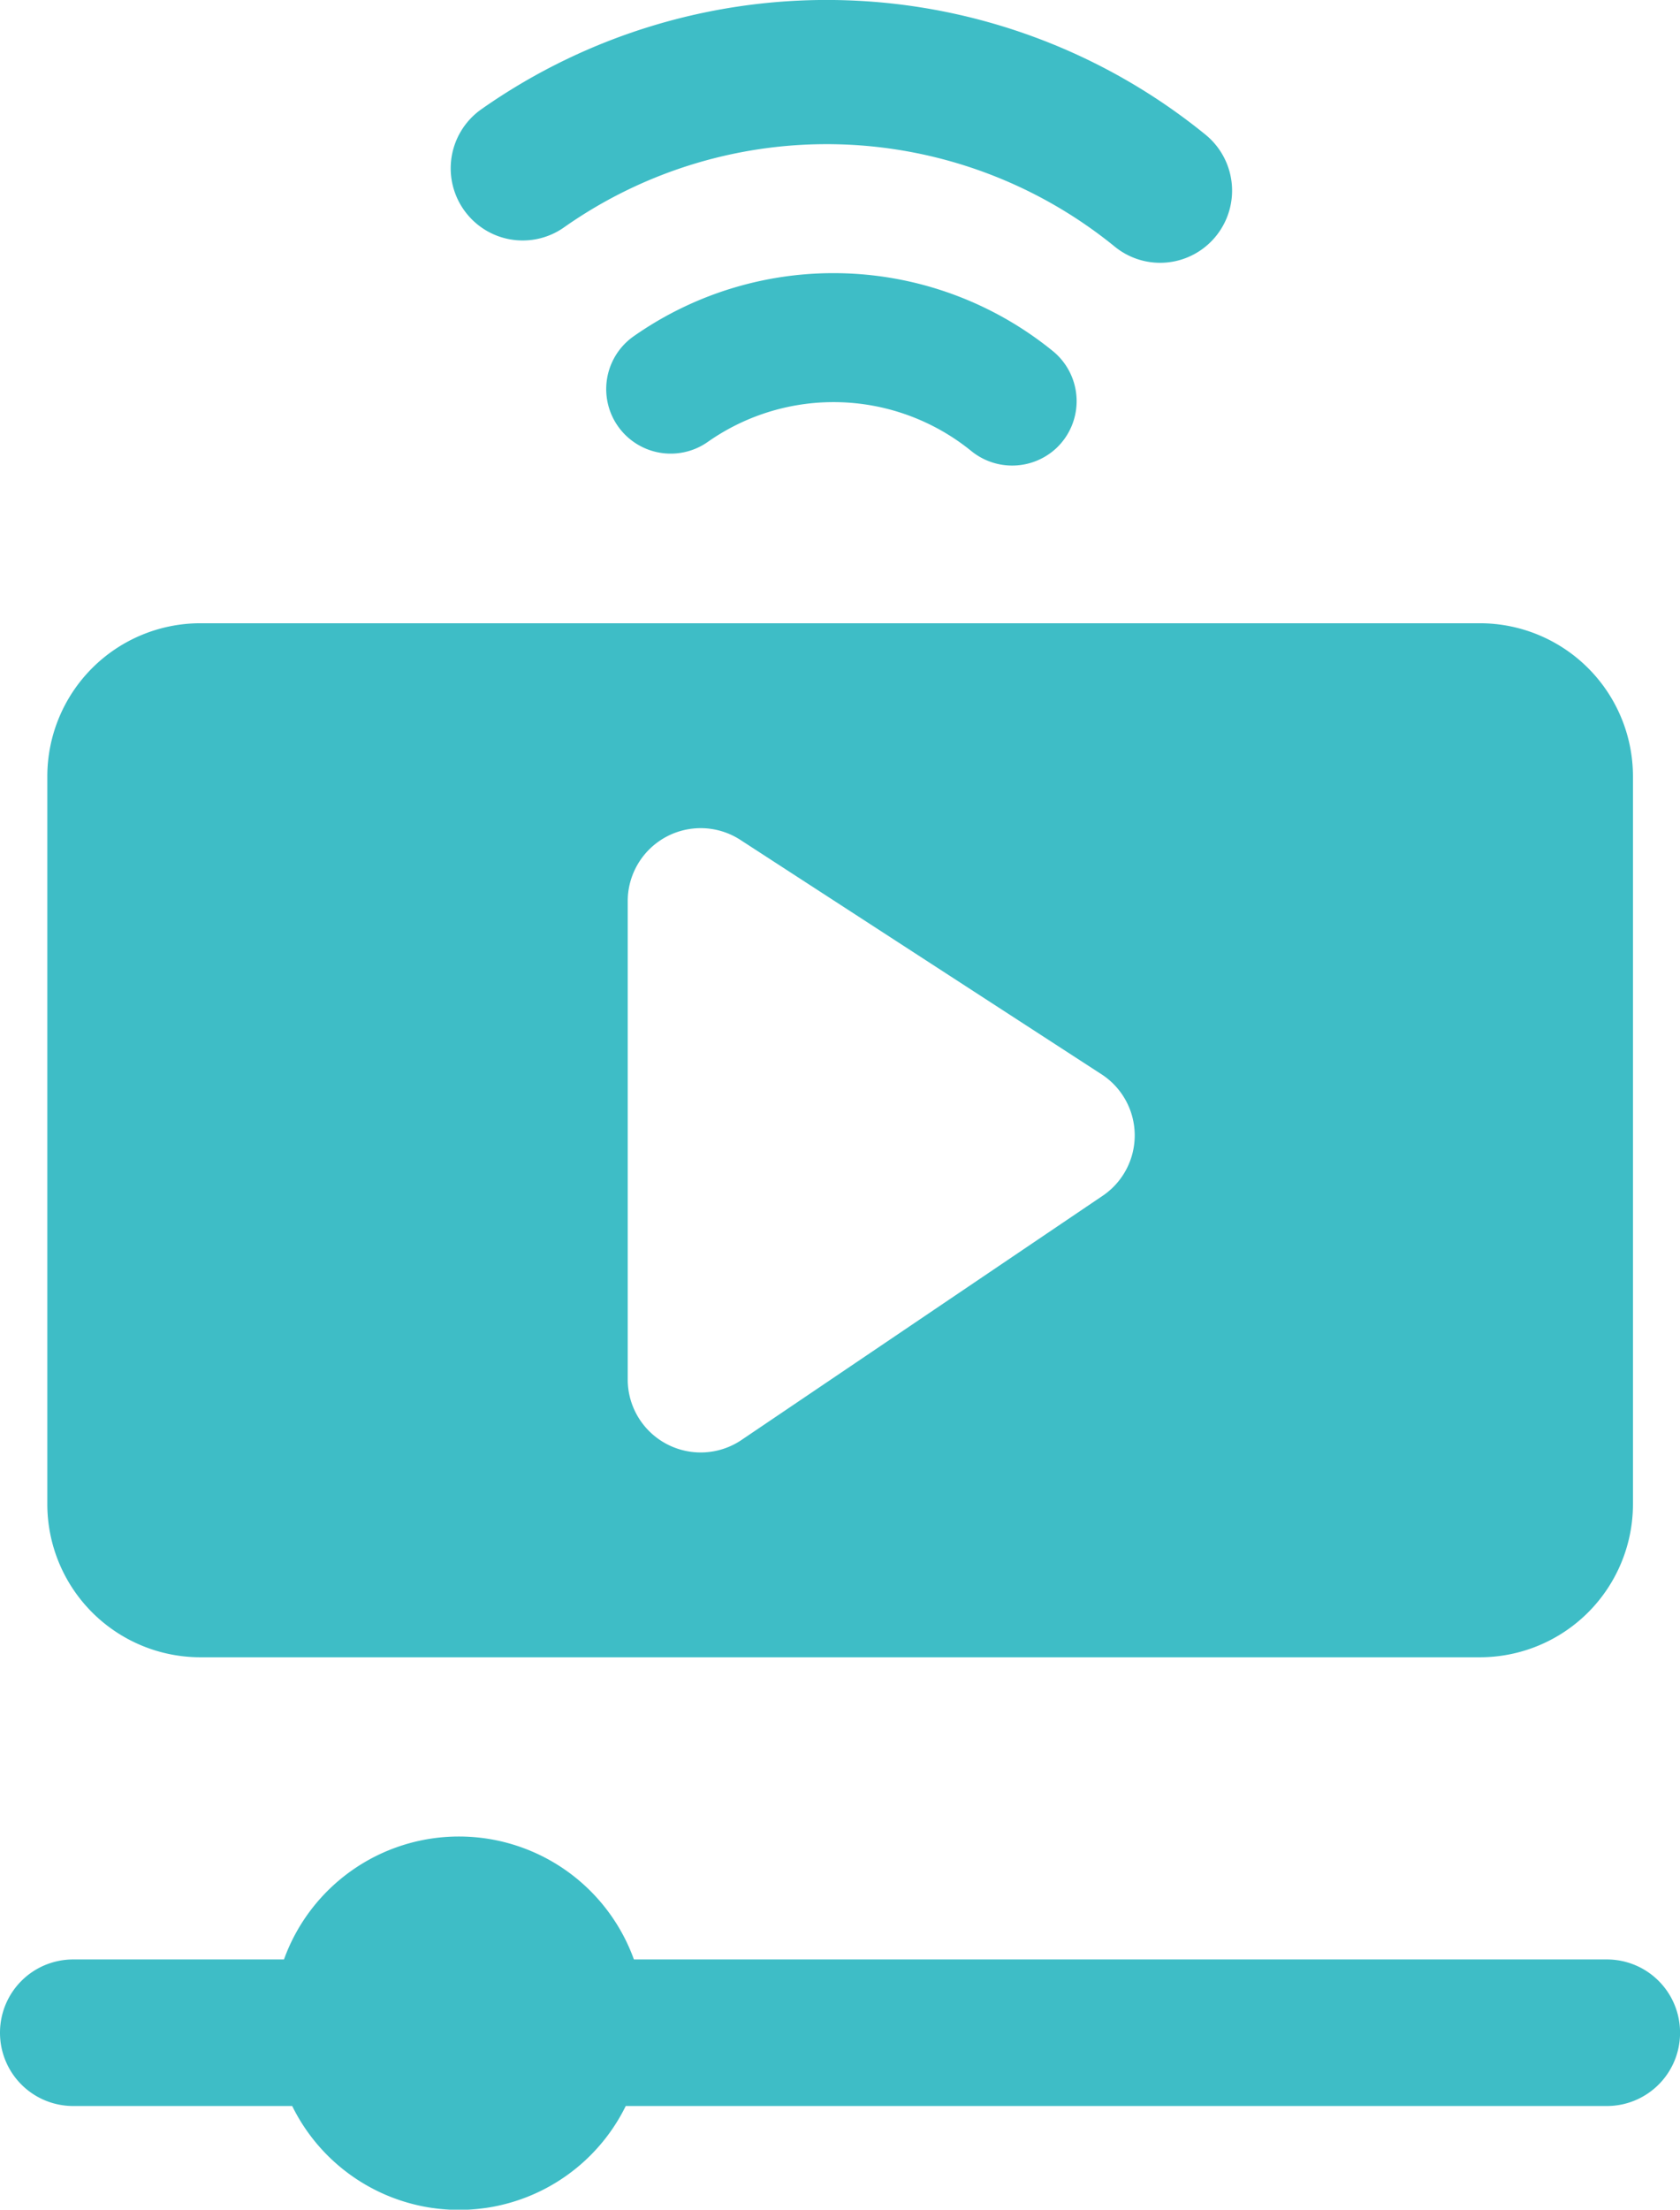 <svg xmlns="http://www.w3.org/2000/svg" width="30.427" height="40" viewBox="0 0 30.427 40">
  <g id="Group_930" data-name="Group 930" transform="translate(-61.265 0.001)">
    <g id="Group_929" data-name="Group 929" transform="translate(62.122 11.281)">
      <path id="Path_7397" data-name="Path 7397" d="M72.239,147.183v13.172a2.773,2.773,0,0,0,2.773,2.773H98.184a2.773,2.773,0,0,0,2.773-2.773V147.183a2.773,2.773,0,0,0-2.773-2.773H75.012A2.773,2.773,0,0,0,72.239,147.183Zm19.133,7.578-6.579,4.446a1.322,1.322,0,0,1-2.042-1.081v-8.711a1.322,1.322,0,0,1,2.022-1.095l6.573,4.264A1.319,1.319,0,0,1,91.372,154.761Z" transform="translate(-72.239 -144.41)" fill="#3ebdc6"/>
    </g>
    <path id="Path_7398" data-name="Path 7398" d="M179.478,4.405a1.3,1.3,0,0,1-1.716.054A8.265,8.265,0,0,0,167.8,4.11a1.3,1.3,0,0,1-1.709-.174h0a1.307,1.307,0,0,1,.206-1.96,10.873,10.873,0,0,1,13.112.459,1.307,1.307,0,0,1,.069,1.97Z" transform="translate(-96.313 0)" fill="#3ebdc6"/>
    <path id="Path_7399" data-name="Path 7399" d="M209.869,64.688a6.3,6.3,0,0,0-7.594-.266,1.168,1.168,0,1,0,1.347,1.909,3.96,3.96,0,0,1,4.771.167,1.173,1.173,0,0,0,1.536-.049h0a1.169,1.169,0,0,0-.06-1.761Z" transform="translate(-129.536 -58.334)" fill="#3ebdc6"/>
    <path id="Path_7400" data-name="Path 7400" d="M90.368,427.747H72.746a3.369,3.369,0,0,0-6.338,0H62.59a1.325,1.325,0,0,0-1.325,1.325h0A1.325,1.325,0,0,0,62.59,430.4h3.967a3.366,3.366,0,0,0,6.041,0h17.77a1.325,1.325,0,0,0,1.325-1.325h0A1.325,1.325,0,0,0,90.368,427.747Z" transform="translate(0 -392.278)" fill="#3ebdc6"/>
  </g>
</svg>
